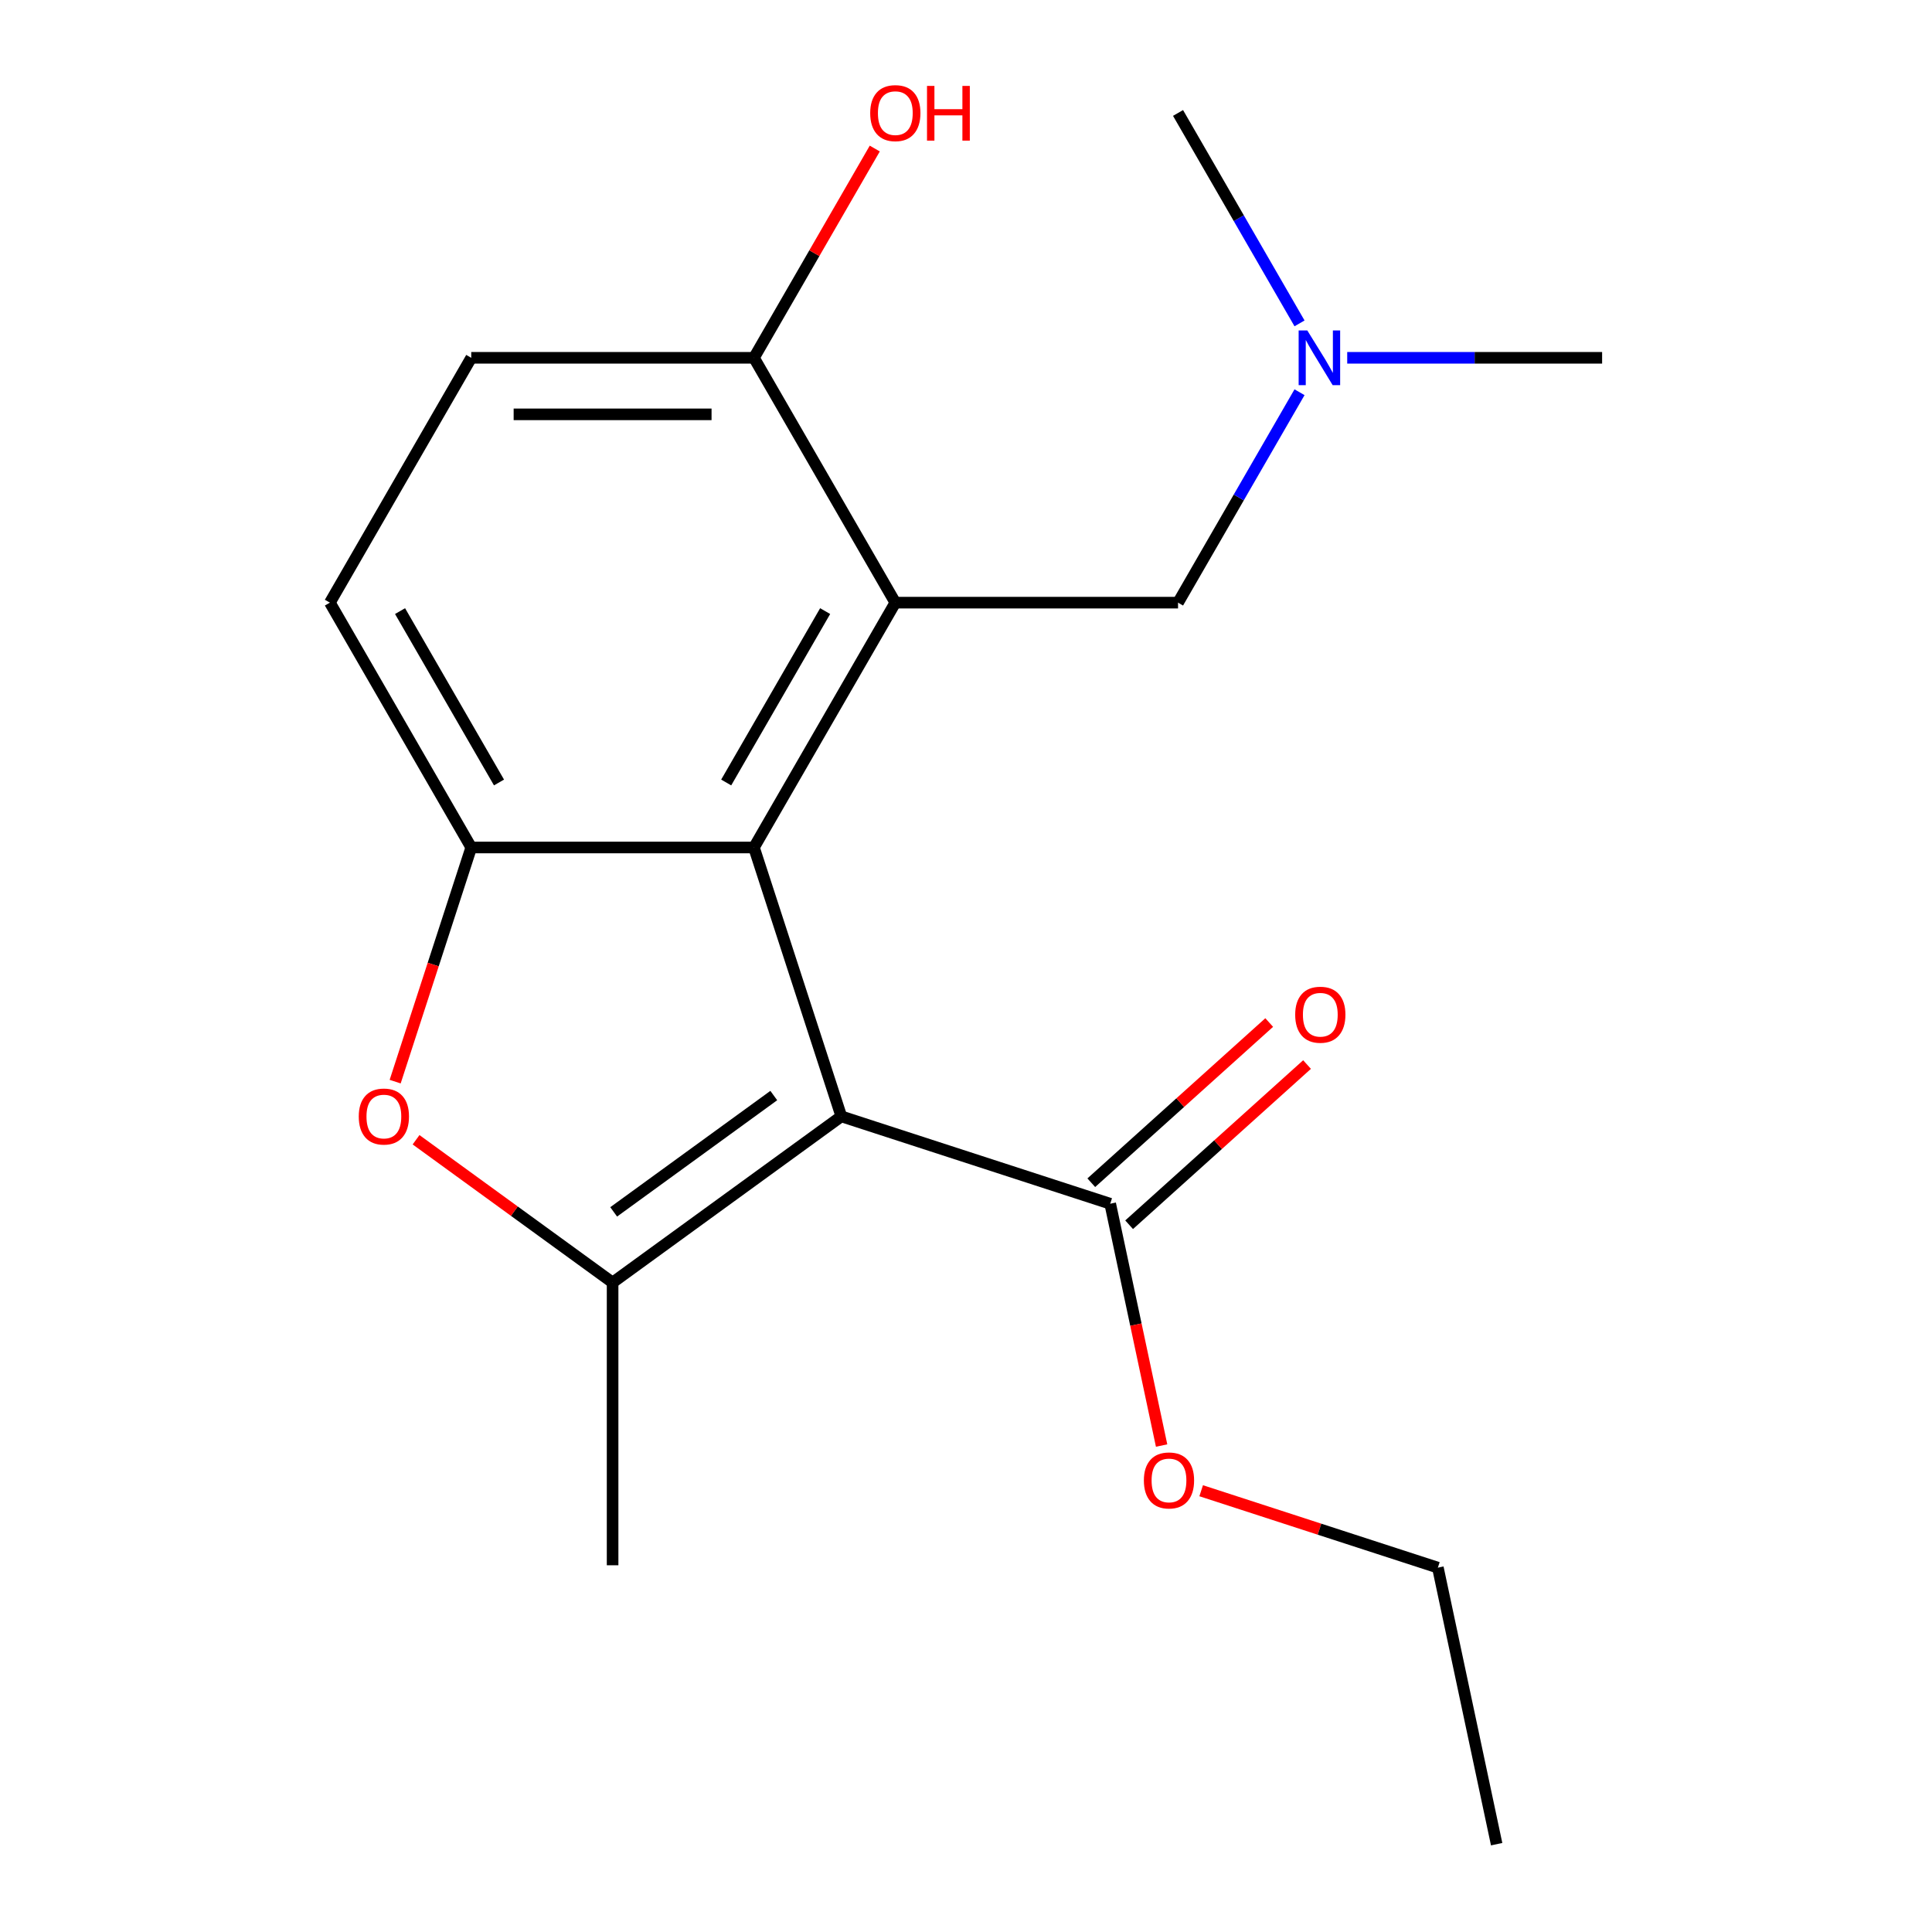 <?xml version='1.0' encoding='iso-8859-1'?>
<svg version='1.1' baseProfile='full'
              xmlns='http://www.w3.org/2000/svg'
                      xmlns:rdkit='http://www.rdkit.org/xml'
                      xmlns:xlink='http://www.w3.org/1999/xlink'
                  xml:space='preserve'
width='1000px' height='1000px' viewBox='0 0 1000 1000'>
<!-- END OF HEADER -->
<rect style='opacity:1.0;fill:#FFFFFF;stroke:none' width='1000' height='1000' x='0' y='0'> </rect>
<path class='bond-0' d='M 435.469,577.832 L 390.249,438.659' style='fill:none;fill-rule:evenodd;stroke:#000000;stroke-width:6px;stroke-linecap:butt;stroke-linejoin:miter;stroke-opacity:1' />
<path class='bond-1' d='M 435.469,577.832 L 317.082,663.845' style='fill:none;fill-rule:evenodd;stroke:#000000;stroke-width:6px;stroke-linecap:butt;stroke-linejoin:miter;stroke-opacity:1' />
<path class='bond-1' d='M 400.508,567.056 L 317.637,627.266' style='fill:none;fill-rule:evenodd;stroke:#000000;stroke-width:6px;stroke-linecap:butt;stroke-linejoin:miter;stroke-opacity:1' />
<path class='bond-5' d='M 435.469,577.832 L 574.641,623.052' style='fill:none;fill-rule:evenodd;stroke:#000000;stroke-width:6px;stroke-linecap:butt;stroke-linejoin:miter;stroke-opacity:1' />
<path class='bond-2' d='M 390.249,438.659 L 463.416,311.929' style='fill:none;fill-rule:evenodd;stroke:#000000;stroke-width:6px;stroke-linecap:butt;stroke-linejoin:miter;stroke-opacity:1' />
<path class='bond-2' d='M 375.878,405.016 L 427.095,316.305' style='fill:none;fill-rule:evenodd;stroke:#000000;stroke-width:6px;stroke-linecap:butt;stroke-linejoin:miter;stroke-opacity:1' />
<path class='bond-3' d='M 390.249,438.659 L 243.914,438.659' style='fill:none;fill-rule:evenodd;stroke:#000000;stroke-width:6px;stroke-linecap:butt;stroke-linejoin:miter;stroke-opacity:1' />
<path class='bond-4' d='M 317.082,663.845 L 266.217,626.89' style='fill:none;fill-rule:evenodd;stroke:#000000;stroke-width:6px;stroke-linecap:butt;stroke-linejoin:miter;stroke-opacity:1' />
<path class='bond-4' d='M 266.217,626.89 L 215.353,589.935' style='fill:none;fill-rule:evenodd;stroke:#FF0000;stroke-width:6px;stroke-linecap:butt;stroke-linejoin:miter;stroke-opacity:1' />
<path class='bond-13' d='M 317.082,663.845 L 317.082,810.18' style='fill:none;fill-rule:evenodd;stroke:#000000;stroke-width:6px;stroke-linecap:butt;stroke-linejoin:miter;stroke-opacity:1' />
<path class='bond-6' d='M 463.416,311.929 L 390.249,185.2' style='fill:none;fill-rule:evenodd;stroke:#000000;stroke-width:6px;stroke-linecap:butt;stroke-linejoin:miter;stroke-opacity:1' />
<path class='bond-7' d='M 463.416,311.929 L 609.751,311.929' style='fill:none;fill-rule:evenodd;stroke:#000000;stroke-width:6px;stroke-linecap:butt;stroke-linejoin:miter;stroke-opacity:1' />
<path class='bond-8' d='M 243.914,438.659 L 170.747,311.929' style='fill:none;fill-rule:evenodd;stroke:#000000;stroke-width:6px;stroke-linecap:butt;stroke-linejoin:miter;stroke-opacity:1' />
<path class='bond-8' d='M 258.285,405.016 L 207.068,316.305' style='fill:none;fill-rule:evenodd;stroke:#000000;stroke-width:6px;stroke-linecap:butt;stroke-linejoin:miter;stroke-opacity:1' />
<path class='bond-19' d='M 243.914,438.659 L 224.225,499.256' style='fill:none;fill-rule:evenodd;stroke:#000000;stroke-width:6px;stroke-linecap:butt;stroke-linejoin:miter;stroke-opacity:1' />
<path class='bond-19' d='M 224.225,499.256 L 204.536,559.853' style='fill:none;fill-rule:evenodd;stroke:#FF0000;stroke-width:6px;stroke-linecap:butt;stroke-linejoin:miter;stroke-opacity:1' />
<path class='bond-9' d='M 584.433,633.926 L 630.478,592.467' style='fill:none;fill-rule:evenodd;stroke:#000000;stroke-width:6px;stroke-linecap:butt;stroke-linejoin:miter;stroke-opacity:1' />
<path class='bond-9' d='M 630.478,592.467 L 676.523,551.009' style='fill:none;fill-rule:evenodd;stroke:#FF0000;stroke-width:6px;stroke-linecap:butt;stroke-linejoin:miter;stroke-opacity:1' />
<path class='bond-9' d='M 564.85,612.177 L 610.895,570.718' style='fill:none;fill-rule:evenodd;stroke:#000000;stroke-width:6px;stroke-linecap:butt;stroke-linejoin:miter;stroke-opacity:1' />
<path class='bond-9' d='M 610.895,570.718 L 656.939,529.259' style='fill:none;fill-rule:evenodd;stroke:#FF0000;stroke-width:6px;stroke-linecap:butt;stroke-linejoin:miter;stroke-opacity:1' />
<path class='bond-12' d='M 574.641,623.052 L 587.943,685.631' style='fill:none;fill-rule:evenodd;stroke:#000000;stroke-width:6px;stroke-linecap:butt;stroke-linejoin:miter;stroke-opacity:1' />
<path class='bond-12' d='M 587.943,685.631 L 601.245,748.21' style='fill:none;fill-rule:evenodd;stroke:#FF0000;stroke-width:6px;stroke-linecap:butt;stroke-linejoin:miter;stroke-opacity:1' />
<path class='bond-14' d='M 390.249,185.2 L 421.516,131.044' style='fill:none;fill-rule:evenodd;stroke:#000000;stroke-width:6px;stroke-linecap:butt;stroke-linejoin:miter;stroke-opacity:1' />
<path class='bond-14' d='M 421.516,131.044 L 452.782,76.888' style='fill:none;fill-rule:evenodd;stroke:#FF0000;stroke-width:6px;stroke-linecap:butt;stroke-linejoin:miter;stroke-opacity:1' />
<path class='bond-20' d='M 390.249,185.2 L 243.914,185.2' style='fill:none;fill-rule:evenodd;stroke:#000000;stroke-width:6px;stroke-linecap:butt;stroke-linejoin:miter;stroke-opacity:1' />
<path class='bond-20' d='M 368.299,214.467 L 265.864,214.467' style='fill:none;fill-rule:evenodd;stroke:#000000;stroke-width:6px;stroke-linecap:butt;stroke-linejoin:miter;stroke-opacity:1' />
<path class='bond-11' d='M 609.751,311.929 L 641.191,257.474' style='fill:none;fill-rule:evenodd;stroke:#000000;stroke-width:6px;stroke-linecap:butt;stroke-linejoin:miter;stroke-opacity:1' />
<path class='bond-11' d='M 641.191,257.474 L 672.631,203.018' style='fill:none;fill-rule:evenodd;stroke:#0000FF;stroke-width:6px;stroke-linecap:butt;stroke-linejoin:miter;stroke-opacity:1' />
<path class='bond-10' d='M 170.747,311.929 L 243.914,185.2' style='fill:none;fill-rule:evenodd;stroke:#000000;stroke-width:6px;stroke-linecap:butt;stroke-linejoin:miter;stroke-opacity:1' />
<path class='bond-15' d='M 697.317,185.2 L 763.285,185.2' style='fill:none;fill-rule:evenodd;stroke:#0000FF;stroke-width:6px;stroke-linecap:butt;stroke-linejoin:miter;stroke-opacity:1' />
<path class='bond-15' d='M 763.285,185.2 L 829.253,185.2' style='fill:none;fill-rule:evenodd;stroke:#000000;stroke-width:6px;stroke-linecap:butt;stroke-linejoin:miter;stroke-opacity:1' />
<path class='bond-16' d='M 672.631,167.381 L 641.191,112.926' style='fill:none;fill-rule:evenodd;stroke:#0000FF;stroke-width:6px;stroke-linecap:butt;stroke-linejoin:miter;stroke-opacity:1' />
<path class='bond-16' d='M 641.191,112.926 L 609.751,58.47' style='fill:none;fill-rule:evenodd;stroke:#000000;stroke-width:6px;stroke-linecap:butt;stroke-linejoin:miter;stroke-opacity:1' />
<path class='bond-17' d='M 621.725,771.601 L 682.982,791.505' style='fill:none;fill-rule:evenodd;stroke:#FF0000;stroke-width:6px;stroke-linecap:butt;stroke-linejoin:miter;stroke-opacity:1' />
<path class='bond-17' d='M 682.982,791.505 L 744.239,811.408' style='fill:none;fill-rule:evenodd;stroke:#000000;stroke-width:6px;stroke-linecap:butt;stroke-linejoin:miter;stroke-opacity:1' />
<path class='bond-18' d='M 744.239,811.408 L 774.664,954.545' style='fill:none;fill-rule:evenodd;stroke:#000000;stroke-width:6px;stroke-linecap:butt;stroke-linejoin:miter;stroke-opacity:1' />
<path  class='atom-5' d='M 185.694 577.912
Q 185.694 571.112, 189.054 567.312
Q 192.414 563.512, 198.694 563.512
Q 204.974 563.512, 208.334 567.312
Q 211.694 571.112, 211.694 577.912
Q 211.694 584.792, 208.294 588.712
Q 204.894 592.592, 198.694 592.592
Q 192.454 592.592, 189.054 588.712
Q 185.694 584.832, 185.694 577.912
M 198.694 589.392
Q 203.014 589.392, 205.334 586.512
Q 207.694 583.592, 207.694 577.912
Q 207.694 572.352, 205.334 569.552
Q 203.014 566.712, 198.694 566.712
Q 194.374 566.712, 192.014 569.512
Q 189.694 572.312, 189.694 577.912
Q 189.694 583.632, 192.014 586.512
Q 194.374 589.392, 198.694 589.392
' fill='#FF0000'/>
<path  class='atom-10' d='M 670.389 525.214
Q 670.389 518.414, 673.749 514.614
Q 677.109 510.814, 683.389 510.814
Q 689.669 510.814, 693.029 514.614
Q 696.389 518.414, 696.389 525.214
Q 696.389 532.094, 692.989 536.014
Q 689.589 539.894, 683.389 539.894
Q 677.149 539.894, 673.749 536.014
Q 670.389 532.134, 670.389 525.214
M 683.389 536.694
Q 687.709 536.694, 690.029 533.814
Q 692.389 530.894, 692.389 525.214
Q 692.389 519.654, 690.029 516.854
Q 687.709 514.014, 683.389 514.014
Q 679.069 514.014, 676.709 516.814
Q 674.389 519.614, 674.389 525.214
Q 674.389 530.934, 676.709 533.814
Q 679.069 536.694, 683.389 536.694
' fill='#FF0000'/>
<path  class='atom-12' d='M 676.658 171.04
L 685.938 186.04
Q 686.858 187.52, 688.338 190.2
Q 689.818 192.88, 689.898 193.04
L 689.898 171.04
L 693.658 171.04
L 693.658 199.36
L 689.778 199.36
L 679.818 182.96
Q 678.658 181.04, 677.418 178.84
Q 676.218 176.64, 675.858 175.96
L 675.858 199.36
L 672.178 199.36
L 672.178 171.04
L 676.658 171.04
' fill='#0000FF'/>
<path  class='atom-13' d='M 592.066 766.269
Q 592.066 759.469, 595.426 755.669
Q 598.786 751.869, 605.066 751.869
Q 611.346 751.869, 614.706 755.669
Q 618.066 759.469, 618.066 766.269
Q 618.066 773.149, 614.666 777.069
Q 611.266 780.949, 605.066 780.949
Q 598.826 780.949, 595.426 777.069
Q 592.066 773.189, 592.066 766.269
M 605.066 777.749
Q 609.386 777.749, 611.706 774.869
Q 614.066 771.949, 614.066 766.269
Q 614.066 760.709, 611.706 757.909
Q 609.386 755.069, 605.066 755.069
Q 600.746 755.069, 598.386 757.869
Q 596.066 760.669, 596.066 766.269
Q 596.066 771.989, 598.386 774.869
Q 600.746 777.749, 605.066 777.749
' fill='#FF0000'/>
<path  class='atom-15' d='M 450.416 58.55
Q 450.416 51.75, 453.776 47.95
Q 457.136 44.15, 463.416 44.15
Q 469.696 44.15, 473.056 47.95
Q 476.416 51.75, 476.416 58.55
Q 476.416 65.43, 473.016 69.35
Q 469.616 73.23, 463.416 73.23
Q 457.176 73.23, 453.776 69.35
Q 450.416 65.47, 450.416 58.55
M 463.416 70.03
Q 467.736 70.03, 470.056 67.15
Q 472.416 64.23, 472.416 58.55
Q 472.416 52.99, 470.056 50.19
Q 467.736 47.35, 463.416 47.35
Q 459.096 47.35, 456.736 50.15
Q 454.416 52.95, 454.416 58.55
Q 454.416 64.27, 456.736 67.15
Q 459.096 70.03, 463.416 70.03
' fill='#FF0000'/>
<path  class='atom-15' d='M 479.816 44.47
L 483.656 44.47
L 483.656 56.51
L 498.136 56.51
L 498.136 44.47
L 501.976 44.47
L 501.976 72.79
L 498.136 72.79
L 498.136 59.71
L 483.656 59.71
L 483.656 72.79
L 479.816 72.79
L 479.816 44.47
' fill='#FF0000'/>
</svg>
